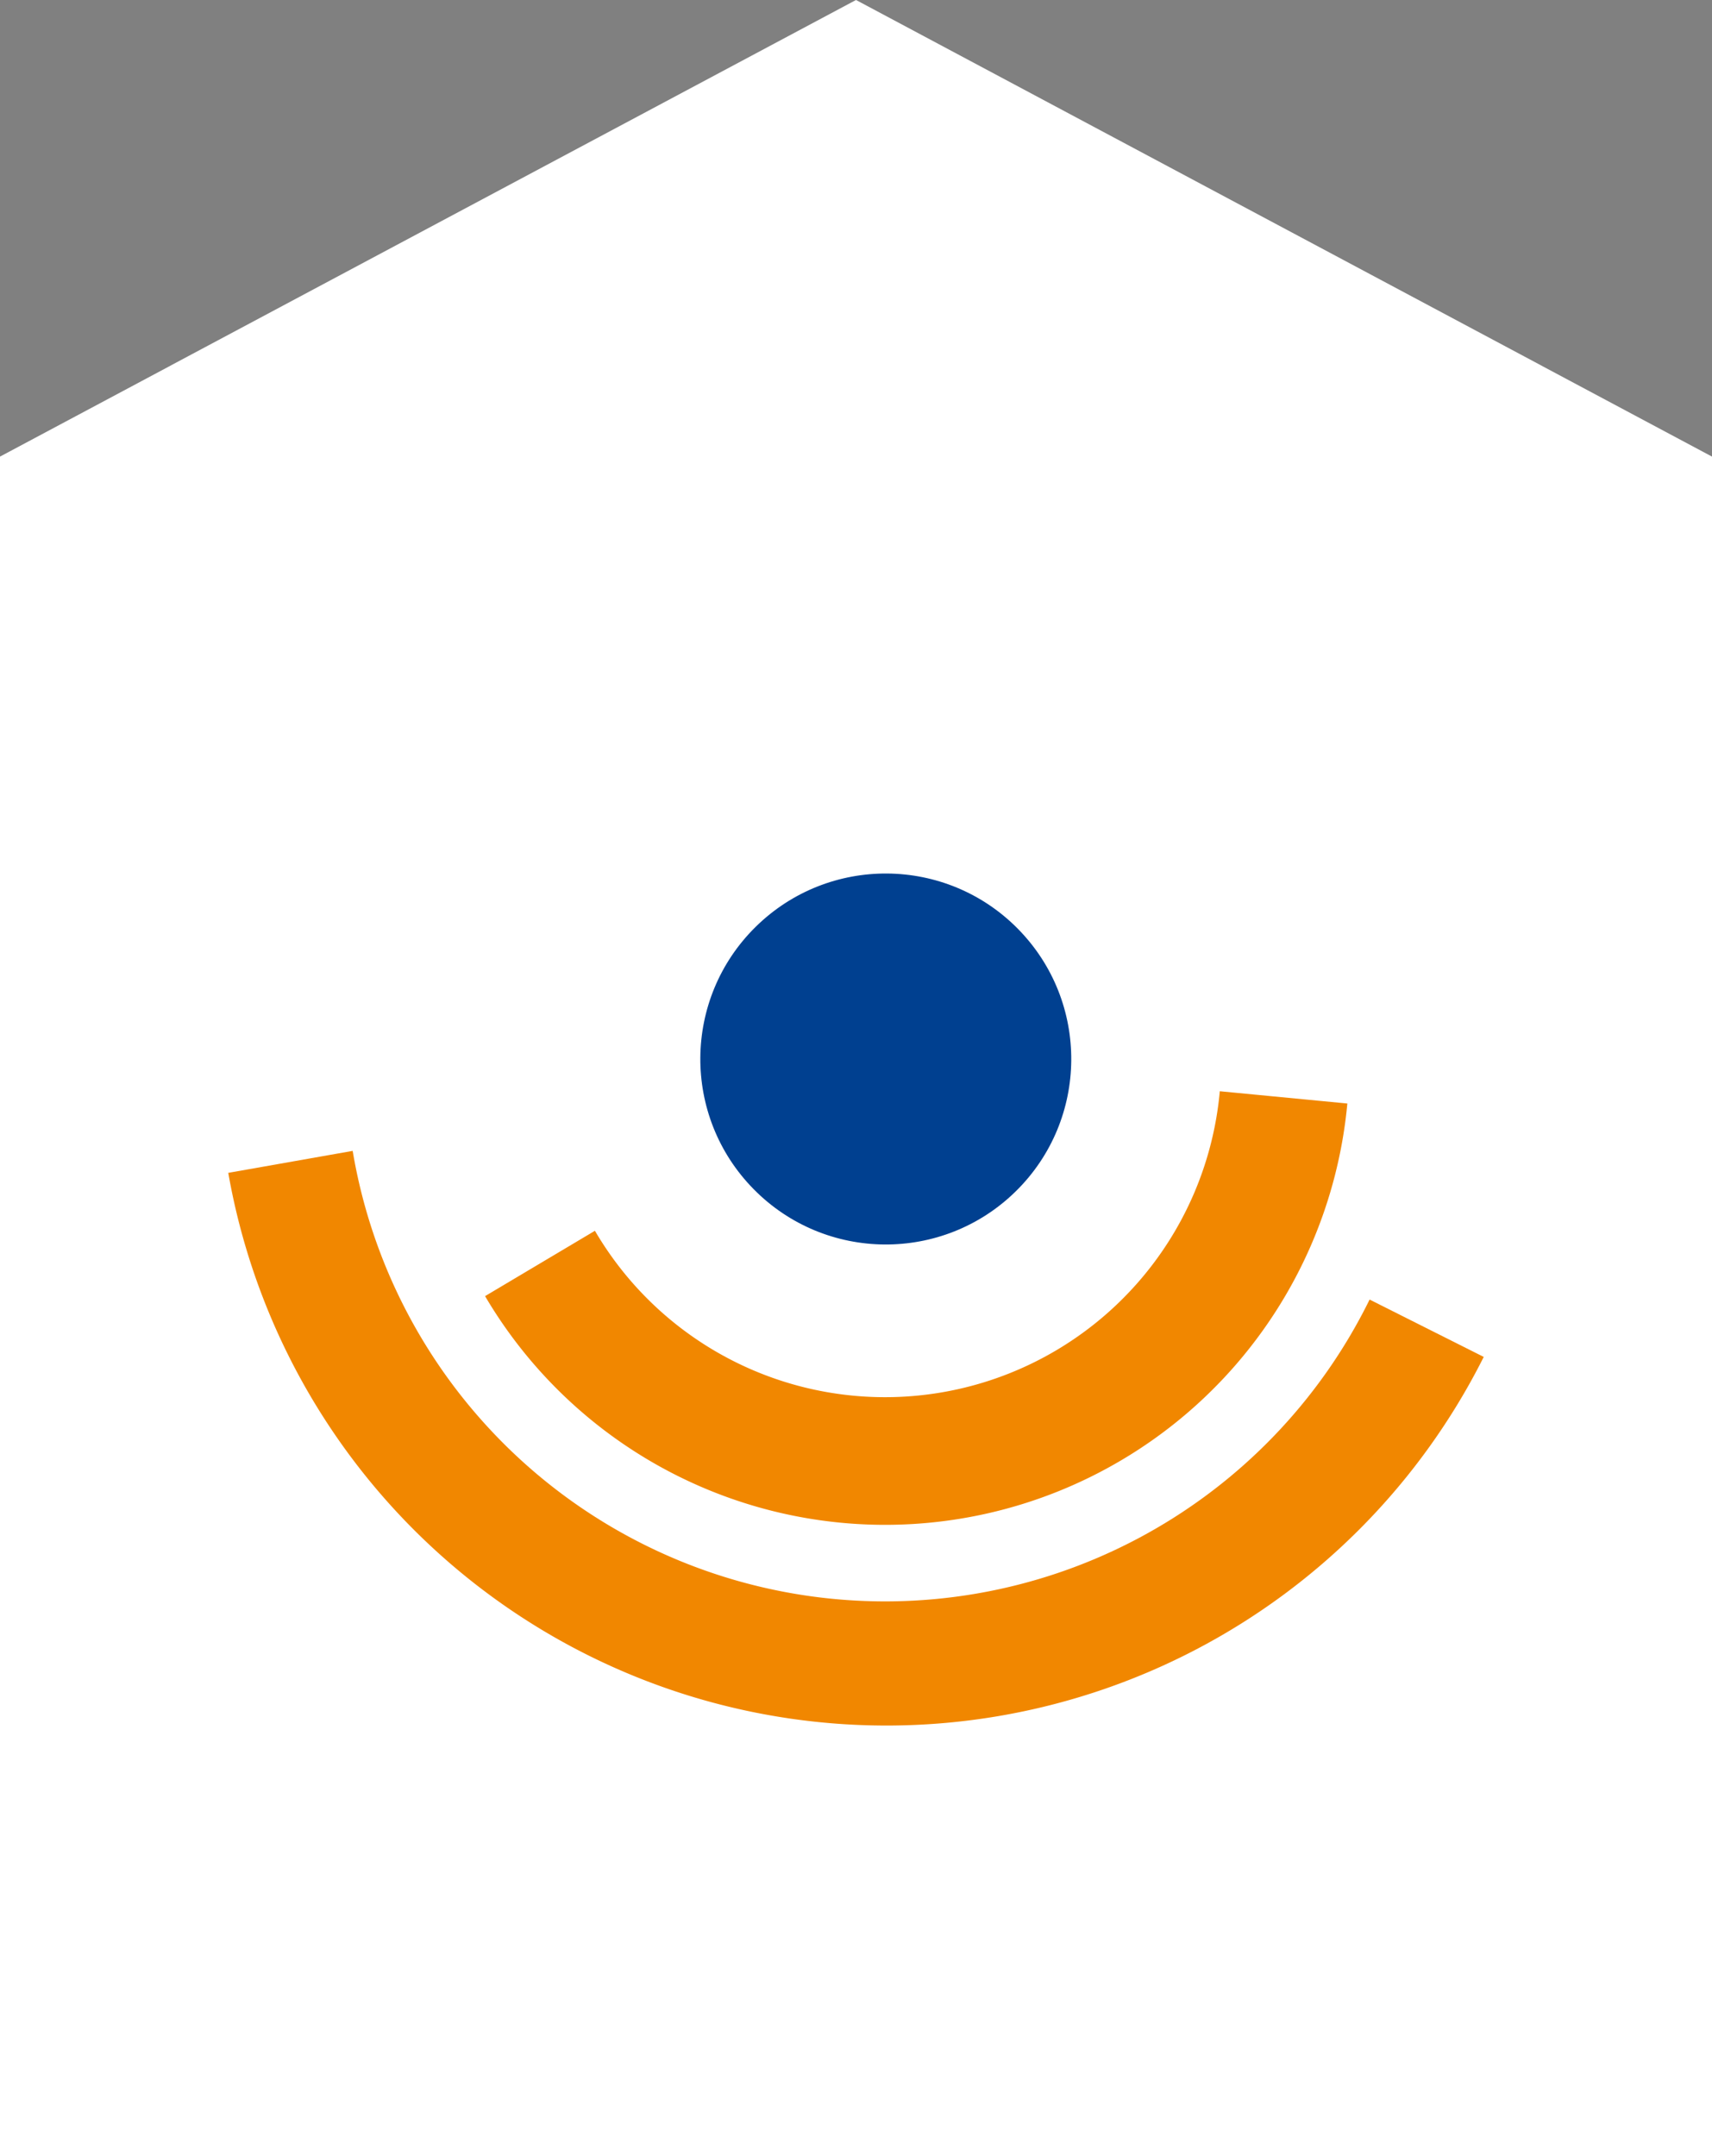 <svg xmlns="http://www.w3.org/2000/svg" width="60" height="75.56" viewBox="0 0 60 75.56"><rect x="0" y="0" width="60" height="75.56" fill="#808080" stroke="none"/><defs><style>.a{fill:#fff;}.b{fill:#f18700;}.c{fill:#004090;}</style></defs><title>icon_wohnheim-emmen</title><polygon class="a" points="30 0 0 16 0 75.56 60 75.56 60 16 30 0"/><path class="b" d="M48,45.54a18.92,18.92,0,0,1-35.64-5.21L8,41.1A23.42,23.42,0,0,0,52,47.55Z"/><circle class="c" cx="31.04" cy="37.11" r="6.5" transform="translate(-17.11 32.44) rotate(-44.55)"/><path class="b" d="M20.85,43.13a11.78,11.78,0,0,0,21.9-4.89l4.47.43A16.27,16.27,0,0,1,17,45.42Z"/></svg>